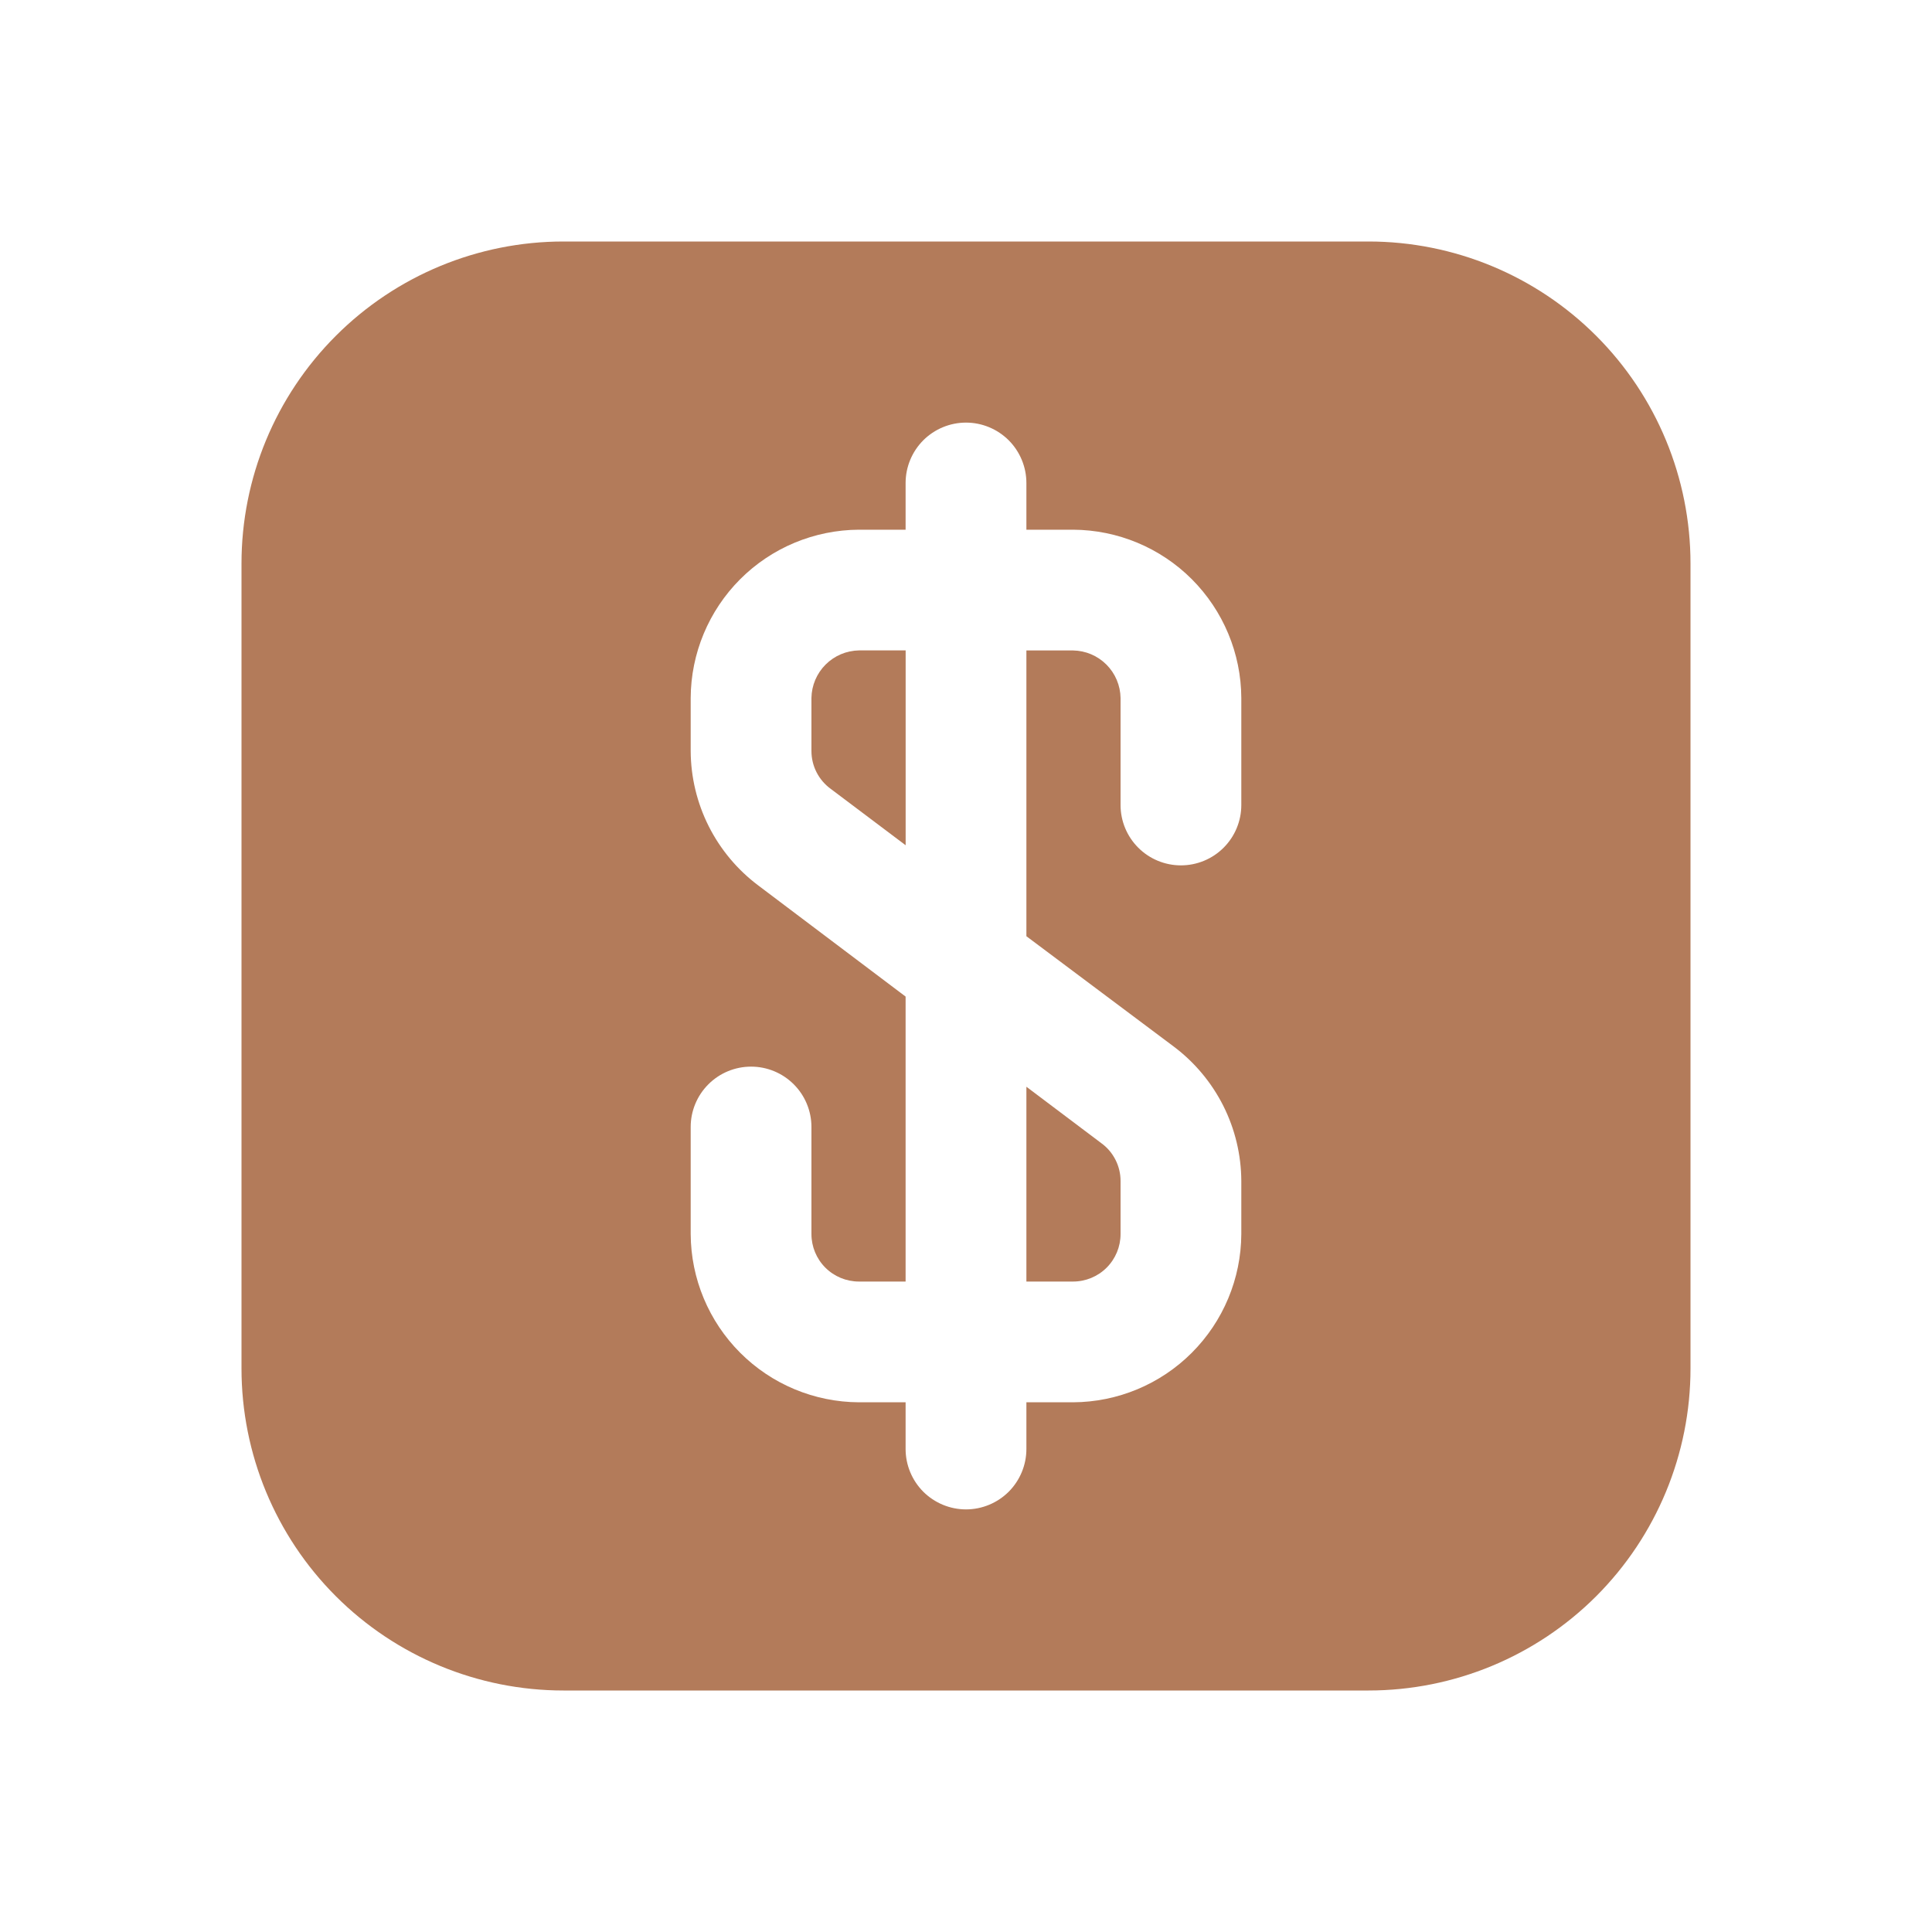 <svg width="46" height="46" viewBox="0 0 46 46" fill="none" xmlns="http://www.w3.org/2000/svg">
<path d="M20.451 15.486H21.563V20.125L19.78 18.783C19.638 18.68 19.522 18.544 19.442 18.388C19.362 18.231 19.32 18.058 19.32 17.882V16.617C19.325 16.319 19.446 16.034 19.657 15.823C19.868 15.612 20.153 15.491 20.451 15.486Z" fill="#B37B5A"/>
<path d="M24.438 25.875L26.22 27.217C26.363 27.32 26.478 27.455 26.558 27.612C26.638 27.768 26.68 27.942 26.68 28.117V29.383C26.68 29.682 26.561 29.97 26.349 30.182C26.137 30.394 25.849 30.513 25.549 30.513H24.438V25.875Z" fill="#B37B5A"/>
<path d="M32.583 5.75H13.417C11.383 5.75 9.433 6.558 7.996 7.996C6.558 9.433 5.75 11.383 5.75 13.417V32.583C5.75 34.617 6.558 36.567 7.996 38.005C9.433 39.442 11.383 40.25 13.417 40.25H32.583C34.617 40.25 36.567 39.442 38.005 38.005C39.442 36.567 40.25 34.617 40.25 32.583V13.417C40.25 11.383 39.442 9.433 38.005 7.996C36.567 6.558 34.617 5.75 32.583 5.75ZM29.555 19.167C29.555 19.548 29.404 19.913 29.134 20.183C28.864 20.453 28.499 20.604 28.117 20.604C27.736 20.604 27.371 20.453 27.101 20.183C26.831 19.913 26.68 19.548 26.68 19.167V16.617C26.675 16.319 26.554 16.034 26.343 15.823C26.132 15.612 25.848 15.492 25.549 15.487H24.438V22.291L27.945 24.917C28.442 25.29 28.846 25.773 29.126 26.328C29.405 26.883 29.552 27.496 29.555 28.117V29.383C29.55 30.443 29.126 31.459 28.376 32.209C27.626 32.96 26.61 33.383 25.549 33.388H24.438V34.5C24.438 34.881 24.286 35.247 24.017 35.517C23.747 35.786 23.381 35.938 23 35.938C22.619 35.938 22.253 35.786 21.983 35.517C21.714 35.247 21.562 34.881 21.562 34.5V33.388H20.451C19.39 33.383 18.374 32.96 17.624 32.209C16.874 31.459 16.45 30.443 16.445 29.383V26.833C16.445 26.452 16.596 26.087 16.866 25.817C17.136 25.547 17.501 25.396 17.883 25.396C18.264 25.396 18.629 25.547 18.899 25.817C19.169 26.087 19.32 26.452 19.32 26.833V29.383C19.32 29.682 19.439 29.97 19.651 30.182C19.863 30.394 20.151 30.513 20.451 30.513H21.562V23.728L18.055 21.083C17.558 20.71 17.154 20.227 16.874 19.672C16.595 19.117 16.448 18.504 16.445 17.883V16.617C16.45 15.557 16.874 14.541 17.624 13.79C18.374 13.04 19.39 12.617 20.451 12.612H21.562V11.5C21.562 11.119 21.714 10.753 21.983 10.483C22.253 10.214 22.619 10.062 23 10.062C23.381 10.062 23.747 10.214 24.017 10.483C24.286 10.753 24.438 11.119 24.438 11.5V12.612H25.549C26.61 12.617 27.626 13.04 28.376 13.79C29.126 14.541 29.55 15.557 29.555 16.617V19.167Z" fill="#B37B5A"/>
</svg>
